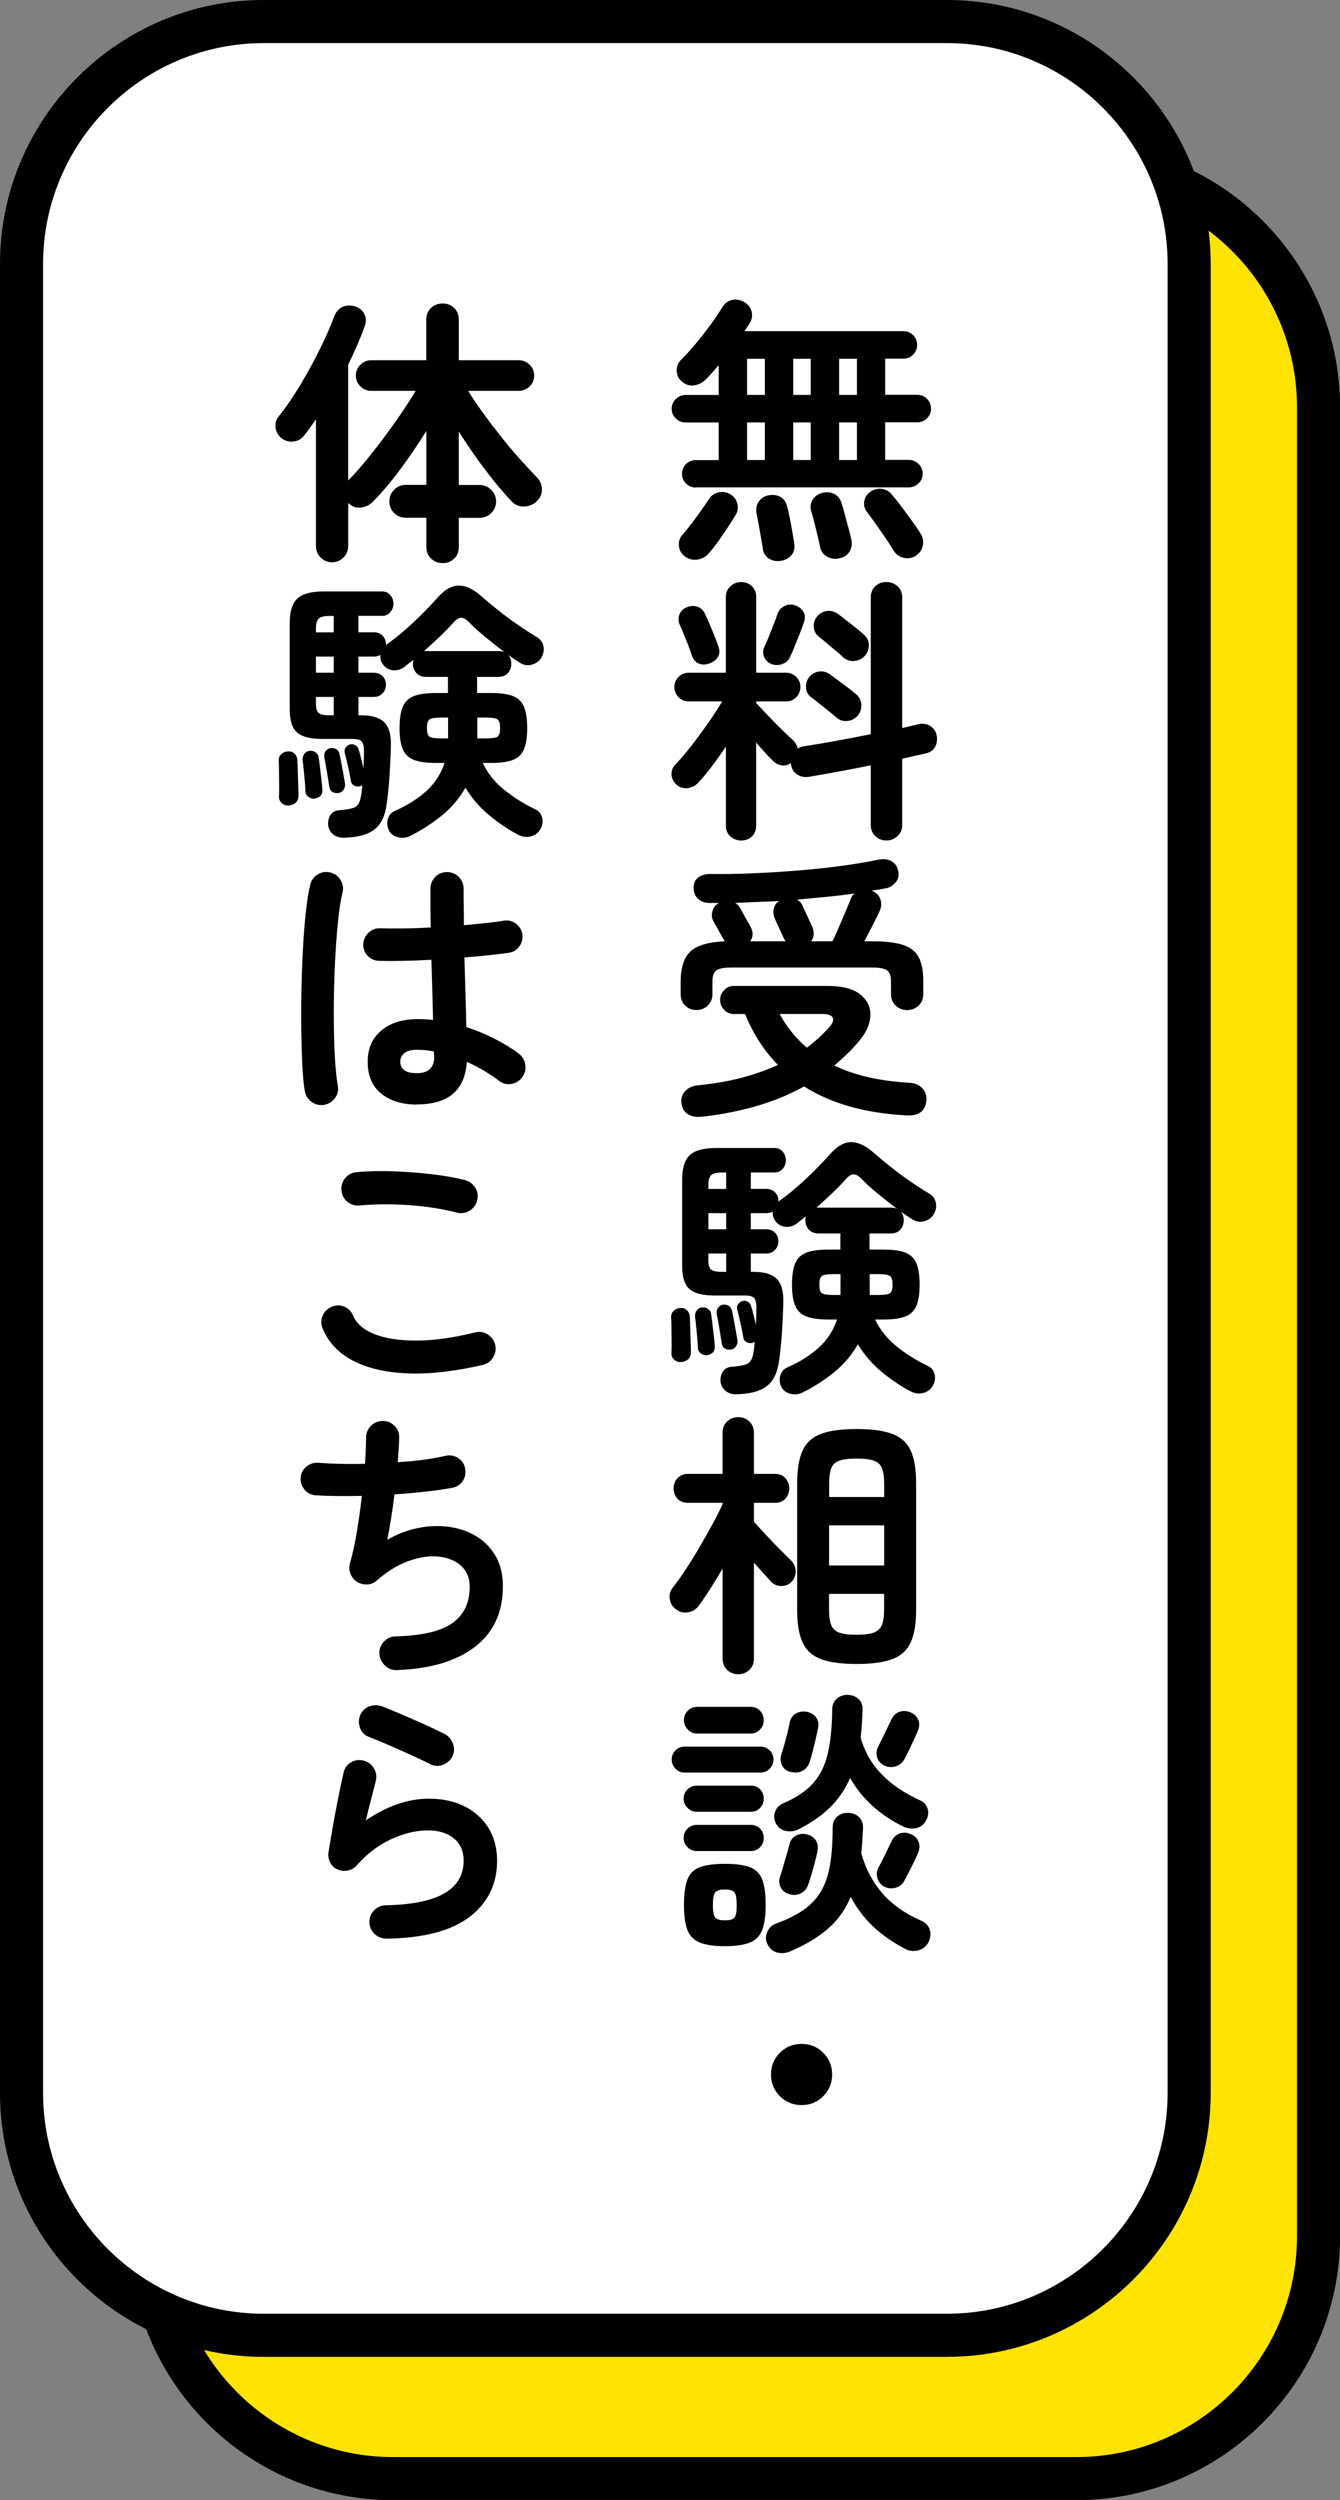 <svg xmlns="http://www.w3.org/2000/svg" viewBox="0 0 280 522.07"><rect x="0" y="0" width="280" height="522.07" fill="#808080" stroke="none"/><rect x="31.52" y="34.43" width="243.98" height="483.15" rx="50.62" ry="50.62" style="fill:#ffe303"/><path d="M224.88 522.07H82.15c-30.39 0-55.12-24.73-55.12-55.12V85.05c0-30.39 24.73-55.12 55.12-55.12h142.74c30.39 0 55.12 24.73 55.12 55.12v381.9c0 30.39-24.73 55.12-55.12 55.12ZM82.15 38.93c-25.43 0-46.12 20.69-46.12 46.12v381.9c0 25.43 20.69 46.12 46.12 46.12h142.74c25.43 0 46.12-20.69 46.12-46.12V85.05c0-25.43-20.69-46.12-46.12-46.12H82.15Z"/><rect x="4.5" y="4.5" width="243.98" height="483.15" rx="50.62" ry="50.62" style="fill:#fff"/><path d="M197.86 492.15H55.12C24.73 492.15 0 467.42 0 437.03V55.12C0 24.73 24.73 0 55.12 0h142.74c30.39 0 55.12 24.73 55.12 55.12v381.9c0 30.39-24.73 55.12-55.12 55.12ZM55.12 9C29.69 9 9 29.69 9 55.12v381.9c0 25.43 20.69 46.12 46.12 46.12h142.74c25.43 0 46.12-20.69 46.12-46.12V55.12C243.98 29.69 223.29 9 197.86 9H55.12Z"/><path d="M145.41 101.81c-.81 0-1.5-.28-2.06-.84s-.84-1.23-.84-2c0-.81.28-1.5.84-2.06.56-.56 1.25-.84 2.06-.84h4.76v-7.85h-6.92c-.78 0-1.45-.28-2.03-.84s-.87-1.23-.87-2c0-.81.29-1.5.87-2.06.58-.56 1.26-.84 2.03-.84h6.92v-6.22c-.46.54-.92 1.07-1.37 1.57-.45.5-.88.97-1.31 1.39-.7.7-1.52 1.11-2.47 1.25-.95.14-1.81-.15-2.59-.84-.66-.54-1-1.28-1.02-2.21-.02-.93.28-1.69.9-2.27.93-.93 1.95-2.05 3.05-3.37 1.1-1.32 2.15-2.65 3.14-4.01.99-1.36 1.77-2.52 2.35-3.49.54-.93 1.27-1.48 2.18-1.66.91-.17 1.75 0 2.53.49.81.5 1.32 1.16 1.51 1.98.19.81.06 1.61-.41 2.38-.16.27-.33.54-.52.81s-.39.56-.58.87h33.24c.77 0 1.44.28 2 .84.56.56.84 1.23.84 2 0 .81-.28 1.5-.84 2.06-.56.56-1.23.84-2 .84h-3.84v7.55h6.68c.81 0 1.5.28 2.06.84.56.56.84 1.25.84 2.06s-.28 1.44-.84 2c-.56.56-1.25.84-2.06.84h-6.68v7.85h4.94c.77 0 1.45.28 2.03.84.58.56.87 1.25.87 2.06s-.29 1.44-.87 2-1.26.84-2.03.84h-44.51Zm-2.33 14.35c-.74-.54-1.14-1.28-1.22-2.21-.08-.93.19-1.72.81-2.38.5-.54 1.09-1.26 1.77-2.15.68-.89 1.35-1.8 2-2.73.66-.93 1.2-1.72 1.63-2.38.46-.77 1.13-1.27 2-1.48.87-.21 1.67-.11 2.41.32.81.43 1.34 1.08 1.57 1.95.23.87.12 1.7-.35 2.47-.43.7-.97 1.55-1.63 2.56-.66 1.01-1.34 2-2.03 2.96-.7.97-1.32 1.76-1.86 2.38-.62.74-1.42 1.19-2.38 1.37-.97.17-1.88-.05-2.73-.67Zm13.02-33.7h3.72v-7.55h-3.72v7.55Zm0 13.6h3.72v-7.85h-3.72v7.85Zm7.21 21.03c-.93.19-1.78.06-2.56-.41-.78-.46-1.22-1.14-1.34-2.03-.08-.54-.2-1.31-.38-2.29-.17-.99-.35-1.97-.52-2.93-.17-.97-.32-1.72-.44-2.27-.16-.93 0-1.74.49-2.44s1.15-1.12 2-1.28c.93-.19 1.76-.09 2.5.32.74.41 1.22 1.11 1.45 2.12.15.5.33 1.26.52 2.27s.38 2 .55 2.99c.17.99.3 1.75.38 2.3.15.97-.02 1.77-.52 2.41-.5.64-1.22 1.05-2.15 1.25Zm2.44-34.63h3.66v-7.55h-3.66v7.55Zm0 13.6h3.66v-7.85h-3.66v7.85Zm9.7 20.51c-.97.23-1.84.12-2.62-.32-.78-.45-1.26-1.1-1.45-1.95-.12-.62-.29-1.4-.52-2.35-.23-.95-.46-1.9-.7-2.85-.23-.95-.45-1.71-.64-2.29-.27-.93-.17-1.75.29-2.47.46-.72 1.12-1.19 1.98-1.42.89-.23 1.72-.16 2.5.2.77.37 1.3 1.04 1.57 2 .19.54.42 1.31.67 2.3.25.99.51 1.97.79 2.93.27.97.46 1.74.58 2.32.19.93.07 1.76-.38 2.5s-1.13 1.2-2.06 1.39Zm-.11-34.11h3.72v-7.55h-3.72v7.55Zm0 13.6h3.72v-7.85h-3.72v7.85Zm16.03 19.99c-.81.5-1.68.64-2.59.41-.91-.23-1.6-.74-2.06-1.51-.39-.66-.93-1.5-1.63-2.53-.7-1.03-1.4-2.04-2.12-3.05-.72-1.01-1.33-1.84-1.83-2.5-.5-.66-.69-1.38-.55-2.18.13-.79.53-1.44 1.19-1.95.7-.5 1.47-.73 2.32-.67.85.06 1.57.42 2.15 1.08.58.66 1.26 1.5 2.03 2.53.77 1.03 1.53 2.05 2.27 3.08.74 1.03 1.32 1.87 1.74 2.53.54.81.73 1.67.55 2.59-.17.91-.67 1.64-1.48 2.18ZM154.88 175.51c-.85 0-1.6-.28-2.24-.84-.64-.56-.96-1.33-.96-2.3v-16.45c-.97 1.43-1.97 2.83-2.99 4.18-1.03 1.36-1.99 2.5-2.88 3.43-.62.62-1.37.97-2.24 1.05-.87.08-1.64-.19-2.29-.81-.62-.58-.94-1.28-.96-2.09-.02-.81.26-1.51.84-2.09.93-.93 2-2.18 3.22-3.75 1.22-1.57 2.42-3.2 3.6-4.88 1.18-1.69 2.16-3.19 2.93-4.5h-7.03c-.81 0-1.51-.29-2.09-.87s-.87-1.3-.87-2.15.29-1.51.87-2.09 1.28-.87 2.09-.87h7.79v-15.75c0-.97.32-1.74.96-2.32.64-.58 1.38-.87 2.24-.87s1.64.29 2.24.87c.6.58.9 1.36.9 2.32v15.75h6.28c.81 0 1.51.29 2.09.87s.87 1.28.87 2.09-.29 1.57-.87 2.15-1.28.87-2.09.87h-6.28v.35c.7.74 1.53 1.62 2.5 2.64.97 1.03 1.94 2.02 2.91 2.96.97.95 1.74 1.68 2.32 2.18.5.5.81 1.08.93 1.74.43-.31.91-.48 1.45-.52 1.82-.27 3.96-.63 6.42-1.08 2.46-.44 4.93-.92 7.41-1.42v-28.53c0-1.01.32-1.8.96-2.38s1.4-.87 2.29-.87 1.67.29 2.33.87c.66.58.99 1.38.99 2.38v27.25c.66-.15 1.28-.3 1.86-.44.58-.13 1.12-.26 1.63-.38.89-.19 1.69-.06 2.41.41.72.46 1.15 1.12 1.31 1.98.15.89.04 1.69-.35 2.38-.39.7-1.03 1.14-1.92 1.34-.74.16-1.52.33-2.35.52-.83.19-1.7.39-2.59.58v13.83c0 .97-.33 1.75-.99 2.35-.66.6-1.43.9-2.33.9s-1.66-.3-2.29-.9-.96-1.39-.96-2.35v-12.44c-2.25.46-4.49.9-6.74 1.31-2.25.41-4.28.77-6.1 1.08-.97.16-1.82 0-2.56-.49-.74-.48-1.16-1.21-1.28-2.18l-.06-.17c-.54.39-1.15.54-1.83.46-.68-.08-1.27-.37-1.77-.87-.46-.43-1.02-.99-1.66-1.69-.64-.7-1.29-1.43-1.95-2.21v17.32c0 .97-.3 1.73-.9 2.3-.6.56-1.35.84-2.24.84Zm-6.51-37.01c-.81.31-1.57.34-2.27.09s-1.2-.8-1.51-1.66c-.16-.54-.4-1.23-.73-2.06-.33-.83-.67-1.68-1.02-2.53-.35-.85-.64-1.53-.87-2.03-.27-.74-.25-1.44.06-2.12.31-.68.83-1.15 1.57-1.42.81-.31 1.57-.32 2.27-.03.7.29 1.2.82 1.51 1.6.23.46.53 1.13.9 2 .37.87.73 1.74 1.08 2.62.35.87.6 1.56.75 2.06.31.78.29 1.47-.06 2.09-.35.62-.91 1.08-1.69 1.39Zm12.84.17c-.74-.31-1.25-.8-1.54-1.48-.29-.68-.28-1.37.03-2.06.27-.54.58-1.26.93-2.15.35-.89.7-1.77 1.05-2.64.35-.87.6-1.58.76-2.12.31-.81.83-1.38 1.57-1.71.74-.33 1.47-.36 2.21-.09s1.29.72 1.66 1.34c.37.62.4 1.36.09 2.21-.19.62-.47 1.39-.84 2.32-.37.93-.74 1.84-1.1 2.73s-.69 1.63-.96 2.21c-.31.66-.83 1.13-1.57 1.42-.74.29-1.49.3-2.27.03Zm13.49 11.1c-.39-.35-.91-.79-1.57-1.31s-1.33-1.05-2-1.6-1.23-.97-1.66-1.28c-.66-.5-1.01-1.18-1.05-2.03-.04-.85.19-1.59.7-2.21.58-.66 1.28-1.04 2.09-1.13.81-.1 1.59.13 2.32.67.43.31.99.73 1.69 1.25s1.39 1.05 2.09 1.57 1.24.96 1.63 1.31c.66.58 1.01 1.31 1.05 2.18.04.87-.25 1.66-.87 2.35-.58.62-1.3.96-2.15 1.02-.85.06-1.61-.2-2.27-.78Zm1.45-12.55c-.35-.35-.85-.79-1.51-1.34-.66-.54-1.32-1.09-1.98-1.66-.66-.56-1.2-1-1.63-1.31-.62-.54-.95-1.23-.99-2.06-.04-.83.21-1.56.75-2.18.62-.66 1.33-1.03 2.12-1.1.79-.08 1.56.16 2.3.7.43.31.98.74 1.66 1.28.68.54 1.37 1.08 2.06 1.63.7.54 1.24 1.01 1.63 1.39.66.58.99 1.31.99 2.18s-.31 1.64-.93 2.29c-.62.62-1.36.95-2.21.99-.85.04-1.61-.23-2.27-.81ZM145.53 210.91c-.93 0-1.71-.31-2.35-.93-.64-.62-.96-1.43-.96-2.44v-2.44c0-2.91.65-5.02 1.95-6.33s3.71-2.05 7.24-2.21l-.06-.17c-.16-.23-.38-.61-.67-1.13-.29-.52-.58-1.05-.87-1.6-.29-.54-.51-.93-.67-1.16-.39-.66-.49-1.38-.29-2.18.19-.79.66-1.38 1.39-1.77h-1.98c-.97 0-1.76-.28-2.38-.84-.62-.56-.93-1.33-.93-2.3-.04-.93.28-1.66.96-2.18.68-.52 1.54-.76 2.59-.73 2.79.04 5.75 0 8.89-.15 3.14-.13 6.28-.33 9.41-.58 3.14-.25 6.14-.57 9.01-.96s5.4-.81 7.61-1.28c1.12-.23 2.05-.14 2.79.26.74.41 1.2 1 1.39 1.77.31 1.01.19 1.86-.35 2.56s-1.2 1.14-1.98 1.34c-.5.08-1.01.17-1.51.26-.5.1-1.03.18-1.57.26l.06.06c.81.31 1.37.86 1.68 1.66.31.79.27 1.64-.12 2.53-.27.62-.73 1.55-1.37 2.79s-1.25 2.42-1.83 3.54h1.74c2.71 0 4.83.25 6.36.76 1.53.5 2.62 1.36 3.25 2.56.64 1.2.96 2.83.96 4.88v2.79c0 1.01-.33 1.82-.99 2.44-.66.62-1.45.93-2.38.93s-1.72-.31-2.38-.93c-.66-.62-.99-1.43-.99-2.44v-2.62c0-1.12-.27-1.89-.81-2.29-.54-.41-1.61-.61-3.2-.61h-29.29c-1.59 0-2.65.2-3.2.61-.54.41-.81 1.17-.81 2.29v2.62c0 1.01-.33 1.82-.99 2.44-.66.62-1.45.93-2.38.93Zm1.22 22.26c-1.24.15-2.25-.02-3.02-.52-.78-.5-1.22-1.28-1.34-2.32-.12-1.01.15-1.85.81-2.53.66-.68 1.57-1.08 2.73-1.19 3.21-.31 6.2-.82 8.95-1.54 2.75-.72 5.31-1.62 7.67-2.7-1.43-1.47-2.72-3.09-3.87-4.85s-2.14-3.69-2.99-5.78h-2.38c-.78 0-1.44-.29-2-.87-.56-.58-.84-1.28-.84-2.09s.28-1.45.84-2.03 1.23-.87 2-.87h19.64c3.06 0 5.33.59 6.8 1.77 1.47 1.18 2.18 2.65 2.12 4.42-.06 1.76-.86 3.55-2.41 5.38-.78.93-1.6 1.81-2.47 2.64-.87.83-1.75 1.64-2.64 2.41 4.11 2.01 9.32 3.22 15.63 3.6 1.16.04 2.07.42 2.73 1.13.66.72.95 1.58.87 2.59-.23 2.25-1.67 3.27-4.3 3.08-8.56-.46-15.65-2.48-21.27-6.04-2.83 1.59-6 2.92-9.53 3.98s-7.44 1.85-11.74 2.35Zm9.99-36.61h7.38c-.04-.12-.14-.29-.29-.52-.12-.27-.31-.7-.58-1.28l-.81-1.74c-.27-.58-.47-1.01-.58-1.28-.27-.66-.33-1.33-.17-2 .15-.68.52-1.21 1.1-1.6-1.55.08-3.09.15-4.62.2-1.53.06-3.05.13-4.56.2.31.16.62.45.93.87.15.23.39.65.7 1.25.31.6.63 1.18.96 1.74.33.56.53.92.61 1.08.62 1.12.6 2.15-.06 3.08Zm11.85 22.2c1.7-1.24 3.27-2.67 4.71-4.3.7-.77.93-1.42.7-1.95-.23-.52-.97-.78-2.21-.78h-8.89c1.51 2.75 3.41 5.09 5.69 7.03Zm.88-22.2h4.47c.39-.77.83-1.75 1.34-2.93.5-1.18 1-2.33 1.48-3.46.48-1.12.82-1.96 1.02-2.5.08-.23.18-.44.32-.61.14-.17.28-.34.44-.49-1.82.27-3.75.5-5.78.7-2.03.19-4.12.39-6.25.58.5.23.89.64 1.16 1.22.12.23.32.67.61 1.31s.58 1.27.87 1.89c.29.62.47 1.03.55 1.22.5 1.2.43 2.23-.23 3.08ZM142.27 284.41c-.54.04-1.02-.14-1.42-.52-.41-.39-.59-.85-.55-1.39.04-.62.05-1.39.03-2.32-.02-.93-.03-1.86-.03-2.79s-.02-1.69-.06-2.27c-.04-.54.12-1 .49-1.37s.8-.57 1.31-.61c.58-.08 1.07.06 1.45.41.39.35.6.79.64 1.34.04.58.07 1.35.09 2.29.02.95.05 1.9.09 2.85.04.95.06 1.73.06 2.35 0 .58-.18 1.06-.55 1.42s-.88.57-1.54.61Zm11.56 6.74c-.93 0-1.69-.25-2.27-.75-.58-.5-.91-1.12-.99-1.86-.08-.81.09-1.53.49-2.15.41-.62 1.04-.95 1.89-.99 1.55-.12 2.63-.33 3.25-.64.62-.31 1.03-1.07 1.22-2.27.08-.35.14-.72.17-1.1.04-.39.08-.79.12-1.22-.08.08-.23.16-.46.23-.39.12-.79.08-1.19-.12-.41-.19-.65-.5-.73-.93-.12-.77-.31-1.76-.58-2.96-.27-1.2-.5-2.17-.7-2.91-.12-.39-.07-.76.15-1.1.21-.35.51-.58.9-.7.43-.12.81-.07 1.16.15s.58.53.7.96c.15.46.32 1.06.49 1.77.17.72.34 1.42.49 2.12.04-.66.07-1.31.09-1.95.02-.64.03-1.21.03-1.71 0-.93-.16-1.58-.46-1.95-.31-.37-.97-.55-1.98-.55h-6.28c-2.52 0-4.28-.46-5.29-1.37-1.01-.91-1.51-2.49-1.51-4.74v-18.07c0-2.44.53-4.15 1.6-5.14s2.88-1.48 5.43-1.48h12.26c.74 0 1.32.26 1.74.78.43.52.64 1.11.64 1.77s-.21 1.25-.64 1.77c-.43.52-1.01.78-1.74.78h-4.94v3.43h3.2c.77 0 1.39.24 1.86.73.47.48.7 1.07.7 1.77l-.06.17c1.2-.81 2.46-1.79 3.78-2.93 1.32-1.14 2.59-2.33 3.83-3.57 1.24-1.24 2.32-2.38 3.25-3.43 1.47-1.67 2.94-2.5 4.42-2.5s3.06.76 4.76 2.27c1.01.89 2.16 1.85 3.46 2.88 1.3 1.03 2.64 2.03 4.04 2.99 1.39.97 2.71 1.82 3.95 2.56.77.43 1.26 1.05 1.45 1.86.19.81.08 1.61-.35 2.38-.39.74-1.03 1.25-1.92 1.54-.89.29-1.74.18-2.56-.32-.81-.5-1.65-1.06-2.5-1.68.43.5.64 1.12.64 1.86s-.23 1.38-.7 1.92c-.46.54-1.12.81-1.98.81h-4.47v3.37h2.91c1.98 0 3.51.21 4.59.64 1.08.43 1.85 1.17 2.3 2.24.44 1.07.67 2.55.67 4.45s-.22 3.32-.67 4.39c-.45 1.07-1.21 1.81-2.3 2.24-1.08.43-2.61.64-4.59.64h-1.74c1.01 2.13 2.49 3.99 4.45 5.58 1.96 1.59 4.12 2.94 6.48 4.07.77.35 1.27.92 1.48 1.71.21.79.12 1.56-.26 2.29-.43.85-1.08 1.4-1.98 1.66-.89.25-1.78.16-2.67-.26-2.01-1.05-4.03-2.39-6.04-4.04s-3.7-3.59-5.06-5.84c-1.28 2.25-2.93 4.19-4.97 5.84-2.03 1.65-4.25 3.07-6.65 4.27-.85.39-1.71.46-2.59.2-.87-.25-1.48-.75-1.83-1.48-.35-.81-.4-1.61-.15-2.38.25-.78.75-1.32 1.48-1.63 2.63-1.16 4.83-2.56 6.6-4.18 1.76-1.63 3.01-3.56 3.75-5.81h-1.86c-1.94 0-3.46-.21-4.56-.64-1.1-.43-1.88-1.17-2.32-2.24-.45-1.07-.67-2.53-.67-4.39s.22-3.38.67-4.45c.44-1.06 1.22-1.81 2.32-2.24 1.1-.43 2.62-.64 4.56-.64h2.56v-3.37h-4.59c-.85 0-1.52-.27-2-.81s-.73-1.18-.73-1.92c0-.23.04-.5.12-.81-.39.27-.75.54-1.08.81-.33.27-.65.52-.96.75-.74.5-1.52.7-2.35.58-.83-.12-1.48-.5-1.95-1.16-.46-.58-.66-1.26-.58-2.03-.39.23-.85.35-1.39.35h-3.2v3.37h3.2c.77 0 1.39.24 1.86.73.47.48.7 1.08.7 1.77s-.23 1.3-.7 1.8c-.46.5-1.08.76-1.86.76h-3.2v3.83h.58c2.21 0 3.81.47 4.79 1.42.99.95 1.46 2.55 1.42 4.79-.04 2.01-.14 4.18-.29 6.51-.16 2.32-.37 4.36-.64 6.1-.35 2.4-1.24 4.12-2.67 5.14-1.43 1.03-3.53 1.56-6.28 1.6Zm-5.98-8.19c-.5.08-.96-.03-1.37-.32-.41-.29-.63-.69-.67-1.19 0-.54-.04-1.23-.12-2.06-.08-.83-.16-1.66-.23-2.47-.08-.81-.16-1.47-.23-1.98-.04-.47.08-.89.35-1.28.27-.39.64-.6 1.1-.64.46-.08.89.03 1.28.32.39.29.6.67.64 1.13.08.5.17 1.16.26 1.98s.19 1.63.29 2.44c.1.81.16 1.49.2 2.03.12 1.16-.39 1.84-1.51 2.03Zm.17-34.69h3.72v-3.43h-.93c-1.09 0-1.82.18-2.21.55-.39.37-.58 1.06-.58 2.06v.81Zm0 8.42h3.72v-3.37h-3.72v3.37Zm2.91 8.89h.81v-3.83h-3.72v1.45c0 .93.18 1.56.55 1.89.37.33 1.15.49 2.35.49Zm1.8 16.22c-.46.08-.88 0-1.25-.2-.37-.21-.59-.59-.67-1.13-.12-.77-.28-1.79-.49-3.05-.21-1.26-.4-2.26-.55-2.99-.08-.54 0-.99.26-1.34s.57-.56.96-.64c.46-.08.88 0 1.25.2.37.21.61.59.73 1.13.12.5.24 1.13.38 1.89s.27 1.5.41 2.24c.13.74.24 1.36.32 1.86.08.46 0 .9-.26 1.31-.25.41-.61.65-1.08.73Zm34.69-29.41c-1.4-1.05-2.78-2.14-4.16-3.28-1.38-1.14-2.47-2.14-3.28-2.99-.62-.62-1.17-.92-1.66-.9s-1.02.36-1.6 1.02c-.74.85-1.66 1.8-2.76 2.85-1.1 1.05-2.22 2.07-3.34 3.08h15.57c.5 0 .91.08 1.22.23Zm-13.13 18.02h1.34v-4.36h-1.34c-1.32 0-2.16.13-2.53.38-.37.25-.55.86-.55 1.83s.18 1.57.55 1.8 1.21.35 2.53.35Zm7.44 0h1.69c1.32 0 2.16-.12 2.53-.35s.55-.83.55-1.8-.18-1.58-.55-1.83c-.37-.25-1.21-.38-2.53-.38h-1.69v4.36ZM154.3 349.61c-.93 0-1.71-.3-2.35-.9-.64-.6-.96-1.4-.96-2.41v-18.77c-.85 1.47-1.71 2.88-2.56 4.21-.85 1.34-1.65 2.51-2.38 3.52-.58.78-1.34 1.25-2.27 1.42-.93.17-1.78-.05-2.56-.67-.74-.54-1.16-1.27-1.28-2.18s.12-1.71.7-2.41c.77-.97 1.65-2.19 2.62-3.66.97-1.47 1.95-3.05 2.93-4.74.99-1.69 1.91-3.31 2.76-4.88.85-1.57 1.53-2.92 2.03-4.04v-.29h-7.21c-.93 0-1.67-.29-2.21-.87-.54-.58-.81-1.3-.81-2.15s.27-1.52.81-2.12c.54-.6 1.28-.9 2.21-.9h7.21v-8.54c0-1.01.32-1.81.96-2.41.64-.6 1.42-.9 2.35-.9s1.66.3 2.29.9c.64.6.96 1.41.96 2.41v8.54h4.42c.89 0 1.61.3 2.15.9.54.6.81 1.31.81 2.12s-.27 1.57-.81 2.15c-.54.58-1.26.87-2.15.87h-4.42v3.95c.62.7 1.42 1.58 2.41 2.64.99 1.07 1.98 2.09 2.96 3.08.99.99 1.75 1.75 2.3 2.29.66.62 1.01 1.36 1.05 2.21.04.85-.23 1.61-.81 2.27-.58.62-1.31.93-2.18.93s-1.6-.31-2.18-.93c-.43-.46-.96-1.05-1.6-1.77-.64-.72-1.29-1.44-1.95-2.18v19.99c0 1.01-.32 1.81-.96 2.41-.64.6-1.4.9-2.29.9Zm24.7-2.15c-3.18 0-5.67-.34-7.47-1.02s-3.08-1.84-3.83-3.49c-.76-1.65-1.13-3.9-1.13-6.77v-26.5c0-2.87.38-5.12 1.13-6.77.75-1.65 2.03-2.81 3.83-3.49s4.29-1.02 7.47-1.02 5.67.34 7.47 1.02c1.8.68 3.08 1.84 3.83 3.49.76 1.65 1.13 3.9 1.13 6.77v26.5c0 2.87-.38 5.12-1.13 6.77-.75 1.65-2.03 2.81-3.83 3.49-1.8.68-4.29 1.02-7.47 1.02Zm-5.76-34.86h11.51v-2.79c0-1.4-.16-2.47-.46-3.23-.31-.76-.87-1.28-1.68-1.57-.81-.29-2.01-.44-3.6-.44s-2.8.15-3.63.44c-.83.29-1.39.81-1.68 1.57-.29.76-.44 1.83-.44 3.23v2.79Zm0 14.29h11.51v-8.37h-11.51v8.37Zm5.76 14.47c1.59 0 2.79-.15 3.6-.46.81-.31 1.37-.84 1.68-1.6.31-.75.46-1.83.46-3.22v-3.25h-11.51v3.25c0 1.39.15 2.47.44 3.22.29.76.85 1.29 1.68 1.6.83.31 2.04.46 3.63.46ZM143.03 370.13c-.74 0-1.37-.27-1.89-.81-.52-.54-.78-1.18-.78-1.92s.26-1.37.78-1.89c.52-.52 1.15-.79 1.89-.79h15.92c.74 0 1.37.26 1.89.79.52.52.78 1.15.78 1.89s-.26 1.38-.78 1.92-1.15.81-1.89.81h-15.92Zm2.55 8.19c-.74 0-1.38-.27-1.92-.81s-.81-1.18-.81-1.92c0-.77.27-1.42.81-1.95.54-.52 1.18-.78 1.92-.78h11.33c.77 0 1.41.26 1.92.78.5.52.76 1.17.76 1.95s-.25 1.38-.76 1.92c-.5.54-1.14.81-1.92.81h-11.33Zm0 8.2c-.74 0-1.38-.27-1.92-.81s-.81-1.18-.81-1.92c0-.77.27-1.42.81-1.95.54-.52 1.18-.78 1.92-.78h11.33c.77 0 1.41.26 1.92.78.5.52.76 1.17.76 1.95s-.25 1.38-.76 1.92c-.5.54-1.14.81-1.92.81h-11.33Zm.06-24.53c-.74 0-1.38-.28-1.92-.84-.54-.56-.81-1.21-.81-1.95 0-.77.27-1.43.81-1.98s1.18-.81 1.92-.81h11.21c.77 0 1.42.27 1.95.81.52.54.79 1.2.79 1.98s-.26 1.39-.79 1.95c-.52.56-1.17.84-1.95.84h-11.21Zm5.81 44.4c-2.17 0-3.88-.24-5.14-.73-1.26-.48-2.14-1.35-2.64-2.58-.5-1.24-.75-3-.75-5.29s.25-4.16.75-5.4 1.38-2.08 2.64-2.53c1.26-.44 2.97-.67 5.14-.67s3.93.22 5.17.67c1.24.45 2.11 1.29 2.62 2.53.5 1.24.75 3.04.75 5.4s-.25 4.05-.75 5.29c-.5 1.24-1.38 2.1-2.62 2.58-1.24.48-2.96.73-5.17.73Zm0-5.4c1.05 0 1.72-.19 2.03-.58.31-.39.46-1.26.46-2.61s-.16-2.24-.46-2.64c-.31-.41-.99-.61-2.03-.61s-1.68.2-2 .61c-.33.41-.49 1.29-.49 2.64s.17 2.23.49 2.61c.33.39 1 .58 2 .58Zm13.66 6.5c-.97.39-1.9.46-2.79.2-.89-.25-1.55-.84-1.98-1.77-.39-.81-.4-1.65-.03-2.5.37-.85.98-1.43 1.83-1.74 2.32-.85 4.25-1.81 5.78-2.88 1.53-1.07 2.74-2.35 3.63-3.86.89-1.51 1.52-3.35 1.89-5.52.37-2.17.55-4.78.55-7.84 0-.97.32-1.72.96-2.27.64-.54 1.38-.79 2.24-.76.89 0 1.65.28 2.27.84.62.56.91 1.35.87 2.35-.08 1.9-.19 3.66-.35 5.29.89 3.18 2.34 5.94 4.36 8.28 2.01 2.34 4.75 4.27 8.19 5.78.89.39 1.47 1 1.74 1.83.27.83.19 1.69-.23 2.59-.46.89-1.17 1.47-2.12 1.74-.95.27-1.87.17-2.76-.29-2.6-1.36-4.83-2.92-6.71-4.68-1.88-1.76-3.44-3.83-4.68-6.19-1.16 2.71-2.77 4.95-4.82 6.71-2.05 1.76-4.67 3.32-7.84 4.68Zm1.63-25.45c-.85.39-1.73.47-2.64.26s-1.58-.75-2-1.6c-.39-.81-.44-1.62-.14-2.41.29-.79.88-1.38 1.77-1.77 2.71-1.16 4.79-2.58 6.25-4.24 1.45-1.67 2.46-3.75 3.02-6.25s.86-5.53.9-9.09c0-.97.33-1.72.99-2.27.66-.54 1.41-.79 2.27-.76.89.04 1.64.33 2.24.87.6.54.88 1.32.84 2.32-.04 1.05-.09 2.04-.15 2.99-.06.95-.15 1.87-.26 2.76.85 2.94 2.3 5.48 4.36 7.61 2.05 2.13 4.77 3.97 8.14 5.52.77.35 1.28.93 1.51 1.74s.12 1.63-.35 2.44c-.46.85-1.14 1.38-2.03 1.57-.89.19-1.78.1-2.67-.29-4.96-2.44-8.68-5.83-11.16-10.17-1.05 2.4-2.46 4.47-4.24 6.19s-3.99 3.25-6.62 4.56Zm-1.81 13.48c-.85-.23-1.45-.71-1.8-1.42-.35-.72-.39-1.46-.12-2.24.19-.58.41-1.29.64-2.12.23-.83.47-1.67.73-2.5.25-.83.44-1.5.55-2 .19-.89.64-1.53 1.34-1.92.7-.39 1.45-.48 2.27-.29.81.16 1.44.56 1.89 1.22.45.66.57 1.43.38 2.32-.12.58-.29 1.32-.52 2.21-.23.89-.48 1.76-.73 2.62-.25.85-.47 1.55-.67 2.09-.27.85-.79 1.47-1.54 1.86-.76.39-1.56.45-2.41.17Zm.29-25.51c-.85-.19-1.45-.65-1.8-1.37s-.41-1.46-.17-2.24c.19-.58.41-1.29.64-2.12.23-.83.46-1.67.67-2.53s.36-1.53.44-2.03c.19-.89.63-1.53 1.31-1.92.68-.39 1.44-.5 2.29-.35.81.16 1.45.54 1.92 1.16.46.62.6 1.38.41 2.27-.12.62-.28 1.38-.49 2.27-.21.89-.43 1.76-.64 2.61-.21.85-.42 1.57-.61 2.15-.27.85-.78 1.47-1.51 1.86-.74.39-1.55.46-2.44.23Zm19.47-1.39c-.74-.39-1.21-.96-1.42-1.71-.21-.76-.13-1.5.26-2.24.35-.7.8-1.63 1.37-2.79.56-1.16 1.02-2.11 1.37-2.85.35-.77.9-1.3 1.66-1.57.76-.27 1.54-.23 2.35.12.77.31 1.31.82 1.6 1.54.29.72.26 1.48-.09 2.3-.19.46-.46 1.07-.81 1.83-.35.75-.71 1.51-1.07 2.27-.37.75-.69 1.38-.96 1.89-.43.74-1.05 1.22-1.86 1.45s-1.61.16-2.38-.23Zm.06 25.33c-.74-.43-1.21-1.03-1.42-1.8-.21-.77-.13-1.53.26-2.27.39-.66.84-1.54 1.37-2.64.52-1.1.96-2 1.31-2.7.35-.81.9-1.37 1.66-1.66.76-.29 1.54-.26 2.35.09.77.31 1.32.82 1.63 1.54.31.72.29 1.5-.06 2.35-.19.46-.46 1.07-.81 1.8-.35.74-.71 1.46-1.08 2.18s-.69 1.33-.96 1.83c-.39.78-1 1.28-1.83 1.51-.83.23-1.64.16-2.41-.23ZM167.49 439.57c-1.78 0-3.29-.62-4.53-1.86-1.24-1.24-1.86-2.75-1.86-4.53s.62-3.29 1.86-4.53 2.75-1.86 4.53-1.86 3.29.62 4.53 1.86c1.24 1.24 1.86 2.75 1.86 4.53s-.62 3.29-1.86 4.53c-1.24 1.24-2.75 1.86-4.53 1.86ZM92.52 117.58c-.97 0-1.78-.31-2.44-.93-.66-.62-.99-1.43-.99-2.44v-6.1h-4.3c-.97 0-1.78-.33-2.44-.99-.66-.66-.99-1.47-.99-2.44s.33-1.73.99-2.41c.66-.68 1.47-1.02 2.44-1.02h4.3V89.98c-1.67 2.71-3.5 5.4-5.49 8.08-2 2.67-3.9 4.92-5.72 6.74-.7.7-1.54 1.09-2.53 1.19-.99.1-1.85-.22-2.59-.96v9.01c0 .93-.33 1.72-.99 2.38-.66.66-1.45.99-2.38.99s-1.72-.33-2.38-.99-.99-1.45-.99-2.38v-26.5c-.39.58-.78 1.15-1.19 1.71-.41.56-.82 1.11-1.25 1.66-.54.74-1.29 1.16-2.24 1.28s-1.81-.13-2.59-.75c-.66-.54-1.05-1.25-1.16-2.12-.12-.87.08-1.64.58-2.3 1.51-1.86 3.01-4.03 4.5-6.51 1.49-2.48 2.87-4.99 4.13-7.53 1.26-2.54 2.28-4.85 3.05-6.94.39-1.01 1-1.67 1.83-2 .83-.33 1.71-.34 2.64-.03.85.31 1.46.84 1.83 1.6.37.75.38 1.62.03 2.59-.46 1.28-.99 2.59-1.57 3.92-.58 1.34-1.2 2.68-1.86 4.04v24.17c1.12-1.12 2.32-2.46 3.6-4.01 1.28-1.55 2.58-3.21 3.89-4.97 1.32-1.76 2.55-3.49 3.69-5.17 1.14-1.69 2.12-3.21 2.93-4.56h-9.3c-.85 0-1.6-.31-2.24-.93-.64-.62-.96-1.37-.96-2.27s.32-1.65.96-2.27c.64-.62 1.38-.93 2.24-.93h11.51v-8.48c0-1.01.33-1.82.99-2.44.66-.62 1.47-.93 2.44-.93s1.72.31 2.38.93c.66.62.99 1.43.99 2.44v8.48h12.49c.89 0 1.66.31 2.3.93.64.62.96 1.38.96 2.27s-.32 1.65-.96 2.27c-.64.62-1.41.93-2.3.93H97.84c.81 1.36 1.81 2.85 2.99 4.47s2.43 3.27 3.75 4.94c1.32 1.67 2.64 3.25 3.98 4.74 1.34 1.49 2.55 2.8 3.63 3.92.66.66 1.01 1.47 1.05 2.44.04.97-.33 1.82-1.1 2.56-.74.7-1.62 1.06-2.64 1.08-1.03.02-1.89-.34-2.59-1.08-1.78-1.86-3.66-4.11-5.64-6.74-1.98-2.63-3.78-5.25-5.4-7.84v11.16h4.36c.93 0 1.73.34 2.41 1.02.68.68 1.02 1.48 1.02 2.41s-.34 1.78-1.02 2.44c-.68.66-1.48.99-2.41.99h-4.36v6.1c0 1.01-.33 1.82-.99 2.44-.66.62-1.45.93-2.38.93ZM60.27 168.19c-.54.04-1.02-.14-1.42-.52-.41-.39-.59-.85-.55-1.39.04-.62.05-1.39.03-2.32-.02-.93-.03-1.86-.03-2.79s-.02-1.69-.06-2.27c-.04-.54.12-1 .49-1.37s.8-.57 1.31-.61c.58-.08 1.07.06 1.45.41.39.35.6.79.64 1.34.04.58.07 1.35.09 2.29.02.95.05 1.9.09 2.85.04.95.06 1.73.06 2.35 0 .58-.18 1.06-.55 1.42s-.88.57-1.54.61Zm11.56 6.74c-.93 0-1.69-.25-2.27-.75-.58-.5-.91-1.12-.99-1.86-.08-.81.09-1.53.49-2.15.41-.62 1.04-.95 1.89-.99 1.55-.12 2.63-.33 3.25-.64.62-.31 1.03-1.07 1.22-2.27.08-.35.14-.72.17-1.1.04-.39.08-.79.12-1.22-.08.08-.23.16-.46.23-.39.12-.79.08-1.19-.12-.41-.19-.65-.5-.73-.93-.12-.77-.31-1.76-.58-2.96-.27-1.2-.5-2.17-.7-2.91-.12-.39-.07-.76.15-1.1.21-.35.51-.58.9-.7.43-.12.81-.07 1.16.15s.58.53.7.96c.15.46.32 1.06.49 1.77.17.72.34 1.42.49 2.12.04-.66.07-1.31.09-1.95.02-.64.03-1.21.03-1.71 0-.93-.16-1.58-.46-1.95-.31-.37-.97-.55-1.98-.55h-6.28c-2.52 0-4.28-.46-5.29-1.37-1.01-.91-1.51-2.49-1.51-4.74v-18.07c0-2.44.53-4.15 1.6-5.14s2.88-1.48 5.43-1.48h12.26c.74 0 1.32.26 1.74.78.43.52.64 1.11.64 1.77s-.21 1.25-.64 1.77c-.43.52-1.01.78-1.74.78h-4.94v3.43h3.2c.77 0 1.39.24 1.86.73.47.48.7 1.07.7 1.77l-.06.17c1.2-.81 2.46-1.79 3.78-2.93 1.32-1.14 2.59-2.33 3.83-3.57 1.24-1.24 2.32-2.38 3.25-3.43 1.47-1.67 2.94-2.5 4.42-2.5s3.06.76 4.76 2.27c1.01.89 2.16 1.85 3.46 2.88 1.3 1.03 2.64 2.03 4.04 2.99 1.39.97 2.71 1.82 3.95 2.56.77.43 1.26 1.05 1.45 1.86.19.81.08 1.61-.35 2.38-.39.74-1.03 1.25-1.92 1.54-.89.29-1.74.18-2.56-.32-.81-.5-1.65-1.06-2.5-1.68.43.5.64 1.12.64 1.86s-.23 1.38-.7 1.92c-.46.54-1.12.81-1.98.81h-4.47v3.37h2.91c1.98 0 3.51.21 4.59.64 1.08.43 1.85 1.17 2.3 2.24.44 1.07.67 2.55.67 4.45s-.22 3.32-.67 4.39c-.45 1.07-1.21 1.81-2.3 2.24-1.08.43-2.61.64-4.59.64h-1.74c1.01 2.13 2.49 3.99 4.45 5.58 1.96 1.59 4.12 2.94 6.48 4.07.77.35 1.27.92 1.48 1.71.21.79.12 1.56-.26 2.29-.43.85-1.08 1.4-1.98 1.66-.89.25-1.78.16-2.67-.26-2.01-1.05-4.03-2.39-6.04-4.04s-3.7-3.59-5.06-5.84c-1.28 2.25-2.93 4.19-4.97 5.84-2.03 1.65-4.25 3.07-6.65 4.27-.85.39-1.71.46-2.59.2-.87-.25-1.48-.75-1.83-1.48-.35-.81-.4-1.61-.15-2.38.25-.78.75-1.32 1.48-1.63 2.63-1.16 4.83-2.56 6.6-4.18 1.76-1.63 3.01-3.56 3.75-5.81h-1.86c-1.94 0-3.46-.21-4.56-.64-1.1-.43-1.88-1.17-2.32-2.24-.45-1.07-.67-2.53-.67-4.39s.22-3.38.67-4.45c.44-1.06 1.22-1.81 2.32-2.24 1.1-.43 2.62-.64 4.56-.64h2.56v-3.37h-4.59c-.85 0-1.52-.27-2-.81s-.73-1.18-.73-1.92c0-.23.04-.5.12-.81-.39.27-.75.54-1.08.81-.33.27-.65.52-.96.75-.74.5-1.52.7-2.35.58-.83-.12-1.48-.5-1.95-1.16-.46-.58-.66-1.26-.58-2.03-.39.23-.85.35-1.39.35h-3.2v3.37h3.2c.77 0 1.39.24 1.86.73.47.48.7 1.08.7 1.77s-.23 1.3-.7 1.8c-.46.5-1.08.76-1.86.76h-3.2v3.83h.58c2.21 0 3.81.47 4.79 1.42.99.95 1.46 2.55 1.42 4.79-.04 2.01-.14 4.18-.29 6.51-.16 2.32-.37 4.36-.64 6.1-.35 2.4-1.24 4.12-2.67 5.14-1.43 1.03-3.53 1.56-6.28 1.6Zm-5.98-8.19c-.5.08-.96-.03-1.37-.32-.41-.29-.63-.69-.67-1.19 0-.54-.04-1.23-.12-2.06-.08-.83-.16-1.66-.23-2.47-.08-.81-.16-1.47-.23-1.98-.04-.47.08-.89.35-1.28.27-.39.64-.6 1.1-.64.46-.08.89.03 1.28.32.39.29.6.67.64 1.13.08.5.17 1.16.26 1.98s.19 1.63.29 2.44c.1.81.16 1.49.2 2.03.12 1.16-.39 1.84-1.51 2.03Zm.17-34.69h3.72v-3.43h-.93c-1.09 0-1.82.18-2.21.55-.39.37-.58 1.06-.58 2.06v.81Zm0 8.42h3.72v-3.37h-3.72v3.37Zm2.91 8.89h.81v-3.83h-3.72v1.45c0 .93.18 1.56.55 1.89.37.33 1.15.49 2.35.49Zm1.8 16.22c-.46.08-.88 0-1.25-.2-.37-.21-.59-.59-.67-1.13-.12-.77-.28-1.79-.49-3.05-.21-1.26-.4-2.26-.55-2.99-.08-.54 0-.99.26-1.34s.57-.56.96-.64c.46-.08.88 0 1.25.2.37.21.61.59.73 1.13.12.5.24 1.13.38 1.89s.27 1.5.41 2.24c.13.74.24 1.36.32 1.86.08.46 0 .9-.26 1.31-.25.41-.61.65-1.08.73Zm34.69-29.41c-1.4-1.05-2.78-2.14-4.16-3.28-1.38-1.14-2.47-2.14-3.28-2.99-.62-.62-1.17-.92-1.66-.9s-1.02.36-1.6 1.02c-.74.85-1.66 1.8-2.76 2.85-1.1 1.05-2.22 2.07-3.34 3.08h15.57c.5 0 .91.08 1.22.23Zm-13.13 18.02h1.34v-4.36h-1.34c-1.32 0-2.16.13-2.53.38-.37.25-.55.86-.55 1.83s.18 1.57.55 1.8 1.21.35 2.53.35Zm7.44 0h1.69c1.32 0 2.16-.12 2.53-.35s.55-.83.55-1.8-.18-1.58-.55-1.83c-.37-.25-1.21-.38-2.53-.38h-1.69v4.36ZM67.77 230.71c-.97.15-1.84-.04-2.61-.58-.78-.54-1.26-1.28-1.45-2.21-.23-1.28-.41-3.02-.52-5.23-.12-2.21-.19-4.69-.23-7.44-.04-2.75-.03-5.61.03-8.57s.17-5.85.32-8.66c.15-2.81.36-5.37.61-7.67s.55-4.17.9-5.61c.23-.93.75-1.65 1.57-2.15.81-.5 1.69-.64 2.62-.41s1.65.75 2.15 1.57c.5.81.64 1.69.41 2.62-.35 1.43-.64 3.24-.87 5.4-.23 2.17-.43 4.54-.58 7.12-.16 2.58-.26 5.22-.32 7.93s-.07 5.34-.03 7.87c.04 2.54.12 4.84.26 6.92s.32 3.77.55 5.08c.19.93 0 1.78-.55 2.56-.56.77-1.31 1.26-2.24 1.45Zm19.35-.06c-3.1 0-5.59-.77-7.47-2.3-1.88-1.53-2.82-3.73-2.82-6.6s.94-4.93 2.82-6.54c1.88-1.61 4.46-2.41 7.76-2.41 1.01 0 2.03.06 3.08.17-.04-1.82-.09-3.81-.15-5.96s-.13-4.35-.2-6.6c-2.05.12-4.04.19-5.96.23-1.92.04-3.57.04-4.97 0-.97-.04-1.77-.4-2.41-1.08-.64-.68-.94-1.5-.9-2.47.08-.93.46-1.71 1.13-2.35.68-.64 1.48-.94 2.41-.9 1.36.04 2.95.05 4.79.03 1.84-.02 3.77-.09 5.78-.2-.04-1.47-.06-2.89-.06-4.24v-3.84c0-.97.33-1.79.99-2.47.66-.68 1.47-1.02 2.44-1.02s1.84.34 2.5 1.02c.66.68.99 1.5.99 2.47 0 1.2 0 2.44.03 3.72s.03 2.58.03 3.89c1.7-.16 3.26-.31 4.68-.46 1.41-.16 2.61-.31 3.57-.47.93-.19 1.78 0 2.56.55.77.56 1.24 1.31 1.39 2.24.15.93-.05 1.78-.61 2.56-.56.78-1.31 1.22-2.24 1.34-1.08.16-2.43.32-4.04.49-1.61.17-3.34.34-5.2.49.08 2.71.15 5.33.23 7.84.08 2.52.13 4.75.17 6.68 2.13.7 4.14 1.53 6.01 2.5 1.88.97 3.52 1.98 4.91 3.02.77.58 1.24 1.35 1.39 2.3s-.04 1.81-.58 2.59c-.54.78-1.29 1.26-2.24 1.45-.95.19-1.81 0-2.58-.58-.97-.74-2.03-1.45-3.2-2.15s-2.36-1.32-3.6-1.86c-.39 5.93-3.87 8.89-10.46 8.89Zm0-6.56c2.4 0 3.6-1.14 3.6-3.43 0-.12 0-.27-.03-.46-.02-.19-.03-.41-.03-.64-1.16-.23-2.34-.35-3.54-.35s-2.08.23-2.64.7-.84 1.07-.84 1.8.27 1.32.81 1.74c.54.43 1.43.64 2.67.64ZM100.89 285.01c-5.85 1.36-11.07 1.95-15.66 1.77-4.59-.17-8.41-1.06-11.45-2.64-3.04-1.59-5.16-3.83-6.36-6.74-.39-.89-.39-1.78 0-2.67.39-.89 1.03-1.51 1.92-1.86.89-.39 1.77-.39 2.64 0 .87.39 1.48 1.03 1.83 1.92.74 1.67 2.25 2.94 4.53 3.83 2.29.89 5.22 1.33 8.8 1.31 3.58-.02 7.64-.59 12.17-1.71.93-.23 1.8-.09 2.61.44.81.52 1.34 1.25 1.57 2.18.19.93.04 1.8-.46 2.61-.5.81-1.22 1.34-2.15 1.57Zm-5.35-31.79c-2.09-.54-4.33-.96-6.71-1.25-2.38-.29-4.74-.45-7.06-.49s-4.49.04-6.51.23c-.97.12-1.83-.12-2.59-.7-.76-.58-1.19-1.36-1.31-2.33-.12-.97.12-1.83.7-2.59.58-.75 1.36-1.19 2.32-1.31 2.32-.23 4.88-.3 7.67-.2 2.79.1 5.51.3 8.16.61 2.65.31 4.97.72 6.94 1.22.93.27 1.65.8 2.15 1.6.5.79.64 1.66.41 2.59-.19.93-.71 1.66-1.54 2.18-.83.52-1.71.67-2.64.44ZM82.93 348.74c-.97.04-1.8-.28-2.5-.96-.7-.68-1.09-1.5-1.16-2.47-.04-.97.28-1.81.96-2.53.68-.72 1.5-1.08 2.47-1.08 5.54-.15 9.5-1.09 11.88-2.82 2.38-1.72 3.57-4.23 3.57-7.53 0-1.82-.59-3.27-1.77-4.36-1.18-1.08-2.73-1.73-4.65-1.95-1.92-.21-4.02.09-6.3.9-2.29.81-4.53 2.19-6.74 4.13-.58.5-1.25.77-2 .79-.75.02-1.46-.17-2.12-.55-.62-.43-1.07-.99-1.34-1.68-.27-.7-.31-1.41-.12-2.15.54-1.86 1.03-4.05 1.45-6.57.43-2.52.77-5.04 1.05-7.55-1.9.04-3.68.05-5.35.03-1.67-.02-3.12-.07-4.36-.15-.93-.08-1.7-.48-2.29-1.22-.6-.74-.86-1.57-.78-2.5.08-.93.48-1.69 1.22-2.29.74-.6 1.57-.86 2.5-.79 1.28.12 2.76.19 4.45.23 1.69.04 3.44.04 5.26 0 .08-1.08.14-2.08.17-2.99.04-.91.06-1.71.06-2.41 0-.97.32-1.79.96-2.47.64-.68 1.44-1.04 2.41-1.08.97-.04 1.8.27 2.5.93s1.05 1.47 1.05 2.44c0 .66-.03 1.43-.09 2.32-.06.89-.13 1.86-.2 2.91 3.87-.23 7.22-.68 10.05-1.34.93-.19 1.79-.03 2.59.49.79.52 1.27 1.25 1.42 2.18.19.93.04 1.78-.46 2.56s-1.22 1.26-2.15 1.45c-1.67.31-3.54.58-5.64.81s-4.26.43-6.51.58c-.19 1.71-.43 3.38-.7 5.03-.27 1.65-.54 3.13-.81 4.45 2.17-1.24 4.38-2.07 6.62-2.5 2.25-.43 4.42-.48 6.51-.17 2.09.31 3.97.99 5.64 2.03 1.67 1.05 2.98 2.43 3.95 4.16.97 1.72 1.45 3.77 1.45 6.13 0 5.5-1.96 9.74-5.87 12.73-3.91 2.98-9.34 4.59-16.27 4.82ZM80.73 404.81c-.97 0-1.79-.33-2.47-.99-.68-.66-1.04-1.47-1.08-2.44 0-.97.33-1.79.99-2.47.66-.68 1.47-1.04 2.44-1.07 10.85-.19 16.27-3.29 16.27-9.3 0-1.98-.68-3.53-2.03-4.65-1.36-1.12-3.16-1.68-5.4-1.68-2.48 0-5.05.61-7.7 1.83-2.65 1.22-5.07 3.05-7.23 5.49-.5.58-1.15.94-1.95 1.08-.79.14-1.52.03-2.18-.32-.66-.31-1.14-.8-1.45-1.48-.31-.68-.41-1.38-.29-2.12.27-1.63.57-3.39.9-5.29.33-1.9.69-3.83 1.08-5.78.39-1.96.77-3.77 1.16-5.43.19-.97.71-1.69 1.54-2.18s1.71-.61 2.64-.38 1.65.77 2.15 1.6c.5.83.64 1.71.41 2.64-.27 1.08-.59 2.33-.96 3.75s-.75 2.92-1.13 4.5c4.45-3.02 8.85-4.53 13.19-4.53 2.87 0 5.37.54 7.5 1.63 2.13 1.08 3.79 2.6 4.97 4.53 1.18 1.94 1.77 4.2 1.77 6.8 0 4.84-1.9 8.74-5.69 11.68-3.8 2.94-9.61 4.47-17.43 4.59Zm9.29-36.38c-1.24-.62-2.64-1.29-4.21-2-1.57-.72-3.14-1.41-4.71-2.09-1.57-.68-2.96-1.25-4.16-1.71-.85-.35-1.43-.99-1.74-1.92-.31-.93-.27-1.82.12-2.67.43-.89 1.08-1.48 1.98-1.77.89-.29 1.78-.26 2.67.09 1.28.5 2.66 1.08 4.16 1.71 1.49.64 2.99 1.3 4.5 1.98s2.88 1.33 4.13 1.95c.85.43 1.46 1.08 1.83 1.95.37.87.38 1.75.03 2.64-.39.85-1.03 1.47-1.92 1.86-.89.39-1.78.39-2.67 0Z"/></svg>